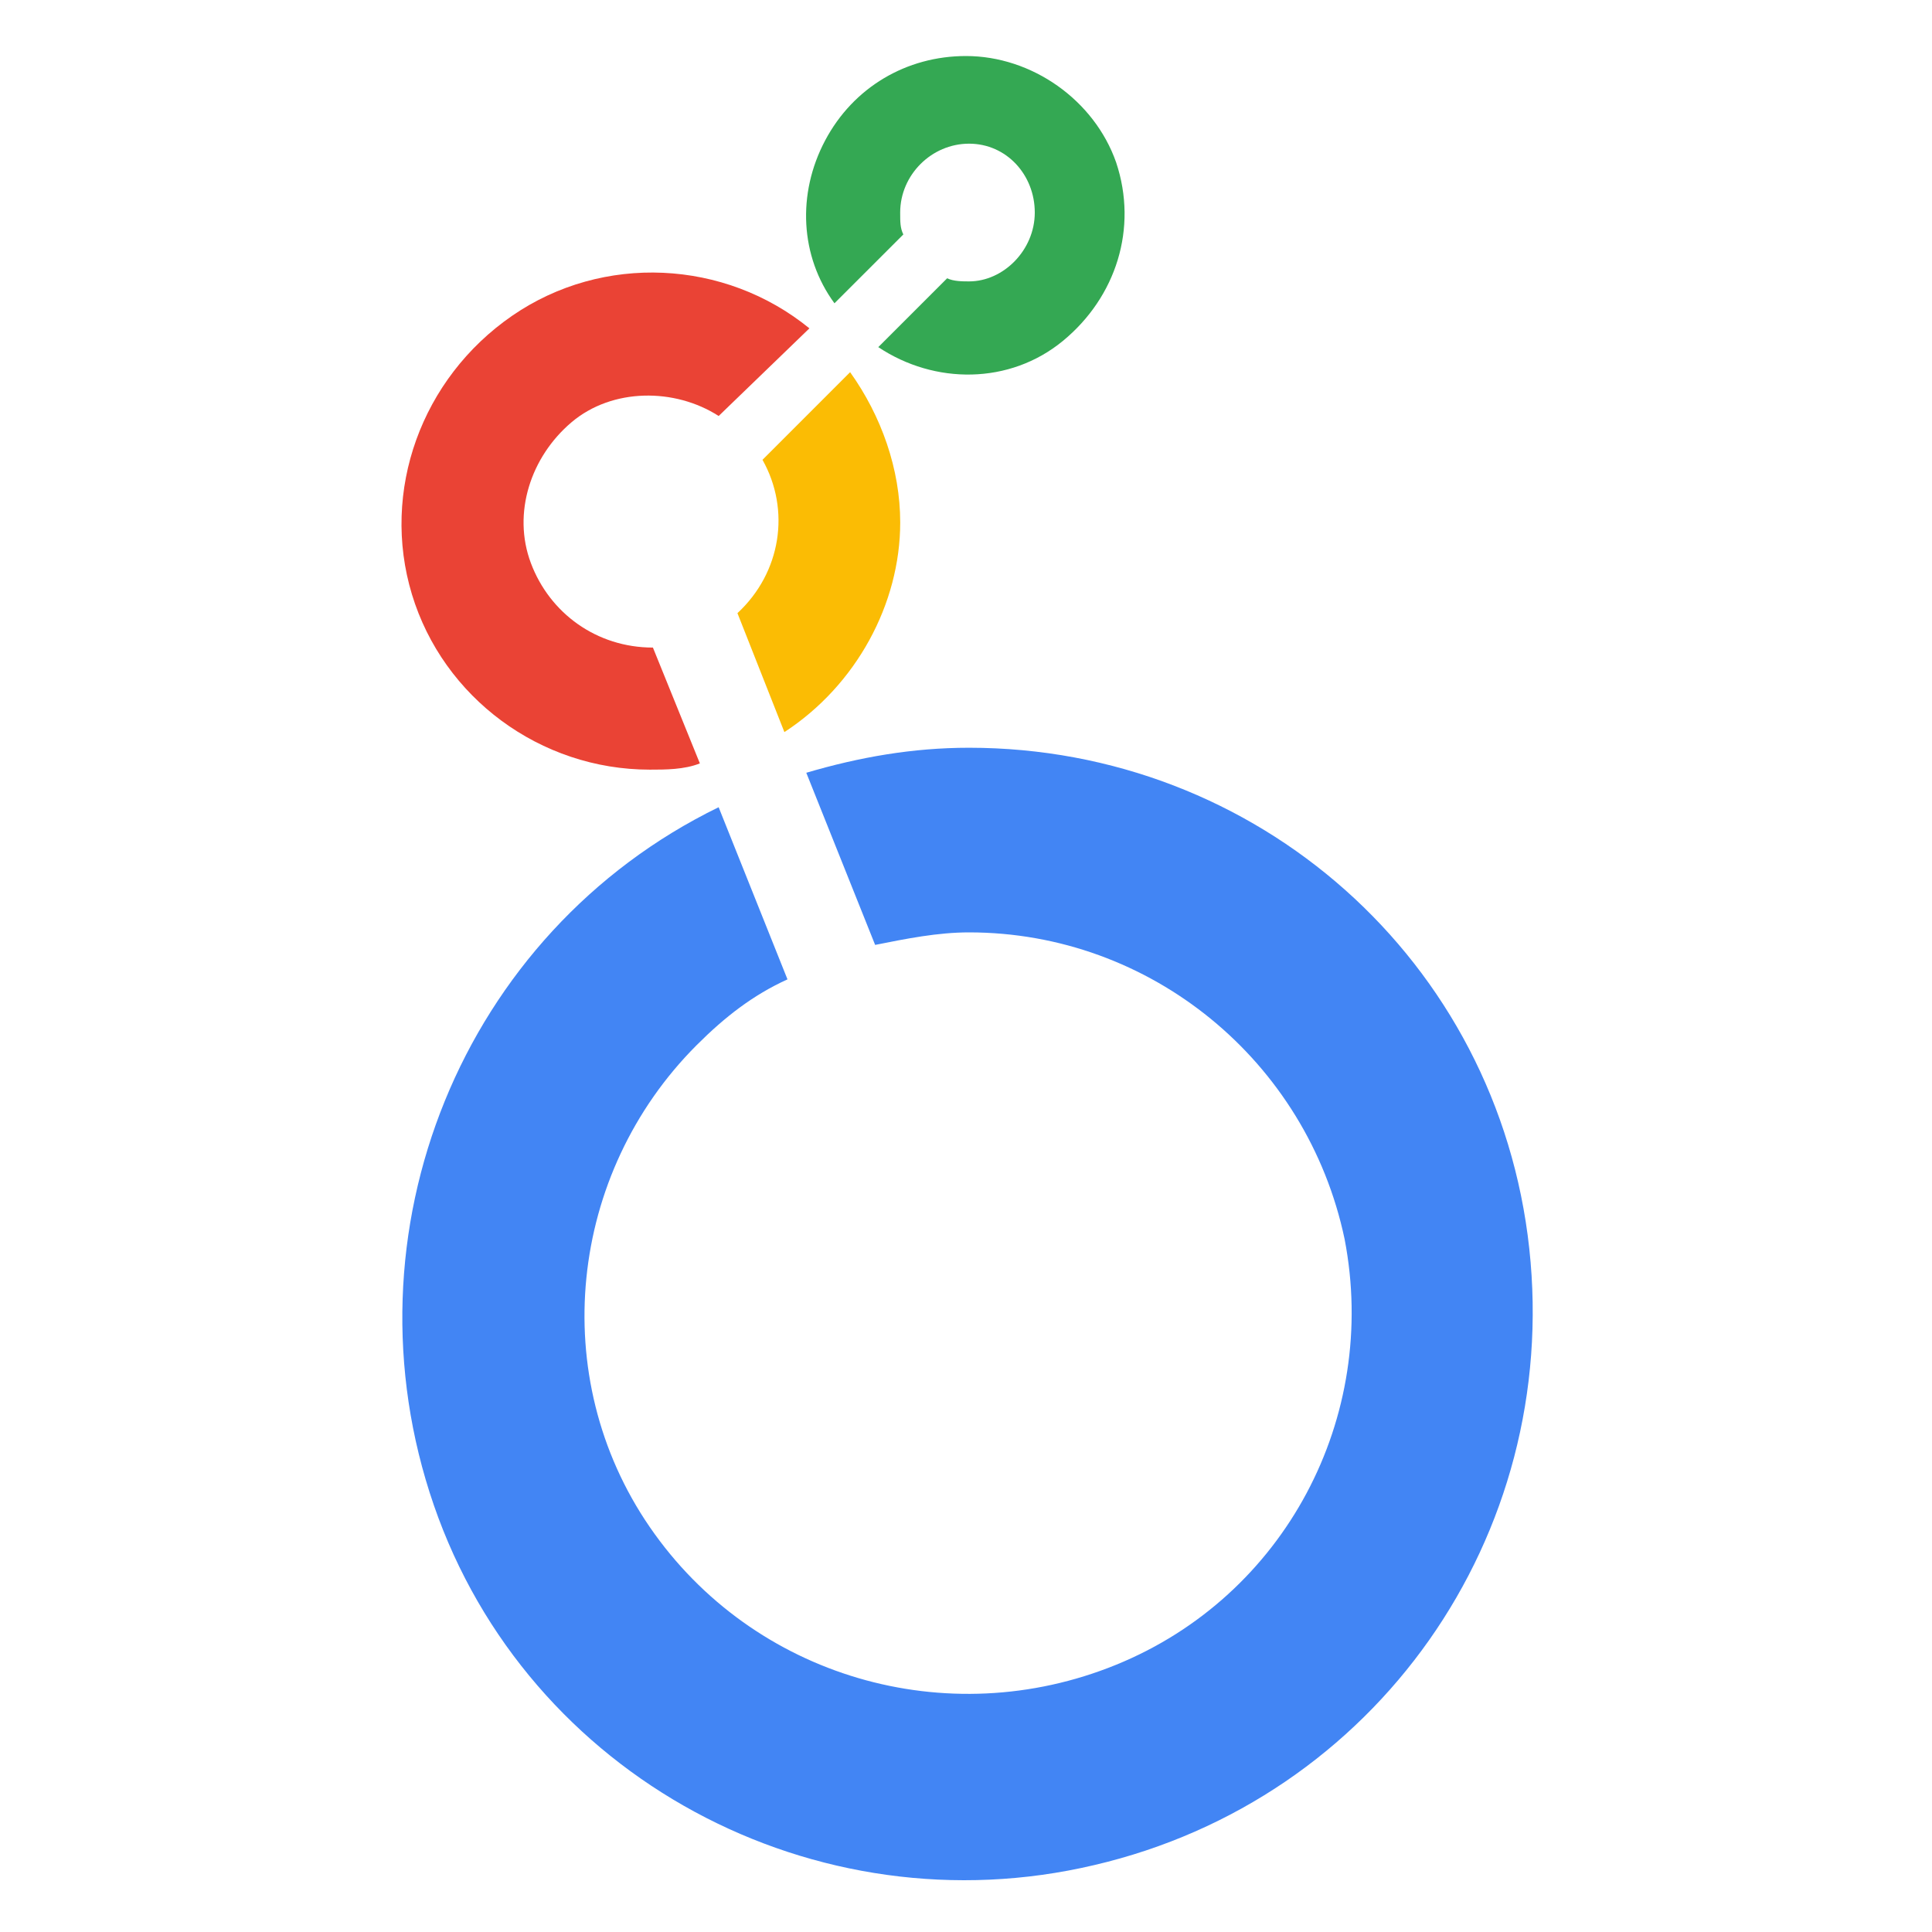 <svg width="60" height="60" viewBox="0 0 60 60" fill="none" xmlns="http://www.w3.org/2000/svg">
<path d="M29.998 1.74C28.151 1.74 26.498 2.712 25.624 4.365C24.749 6.017 24.846 7.961 25.915 9.419L28.054 7.281C27.956 7.086 27.956 6.892 27.956 6.6C27.956 5.434 28.928 4.462 30.095 4.462C31.261 4.462 32.136 5.434 32.136 6.6C32.136 7.767 31.164 8.739 30.095 8.739C29.901 8.739 29.609 8.739 29.415 8.642L27.276 10.78C29.026 11.947 31.358 11.947 33.011 10.586C34.663 9.225 35.344 7.086 34.663 5.045C33.983 3.101 32.039 1.74 29.998 1.74Z" fill="#34A853"/>
<path d="M27.957 16.224C27.957 14.571 27.373 12.919 26.401 11.558L23.68 14.28C24.555 15.835 24.263 17.779 22.902 19.042L24.36 22.736C26.596 21.278 27.957 18.751 27.957 16.224Z" fill="#FBBC04"/>
<path d="M20.277 20.111C18.528 20.111 17.07 19.042 16.487 17.487C15.903 15.932 16.487 14.182 17.75 13.113C19.014 12.044 20.958 12.044 22.319 12.919L25.137 10.197C22.513 8.059 18.722 7.864 15.903 9.808C13.085 11.752 11.821 15.252 12.793 18.459C13.765 21.667 16.778 23.902 20.18 23.902C20.666 23.902 21.25 23.902 21.735 23.708L20.277 20.111Z" fill="#EA4335"/>
<path d="M30.094 23.222C28.344 23.222 26.692 23.513 25.04 23.999L27.178 29.345C28.15 29.151 29.122 28.956 30.094 28.956C35.731 28.956 40.592 32.942 41.758 38.482C42.827 44.023 39.911 49.563 34.662 51.701C29.413 53.84 23.387 52.09 20.18 47.425C16.972 42.759 17.652 36.441 21.637 32.456C22.512 31.581 23.387 30.901 24.456 30.415L22.318 25.069C14.348 28.956 10.557 38.288 13.473 46.744C16.389 55.2 25.331 59.963 33.982 57.922C42.73 55.881 48.465 47.716 47.493 38.774C46.521 29.831 39.036 23.222 30.094 23.222Z" fill="#4285F4"/>
</svg>
